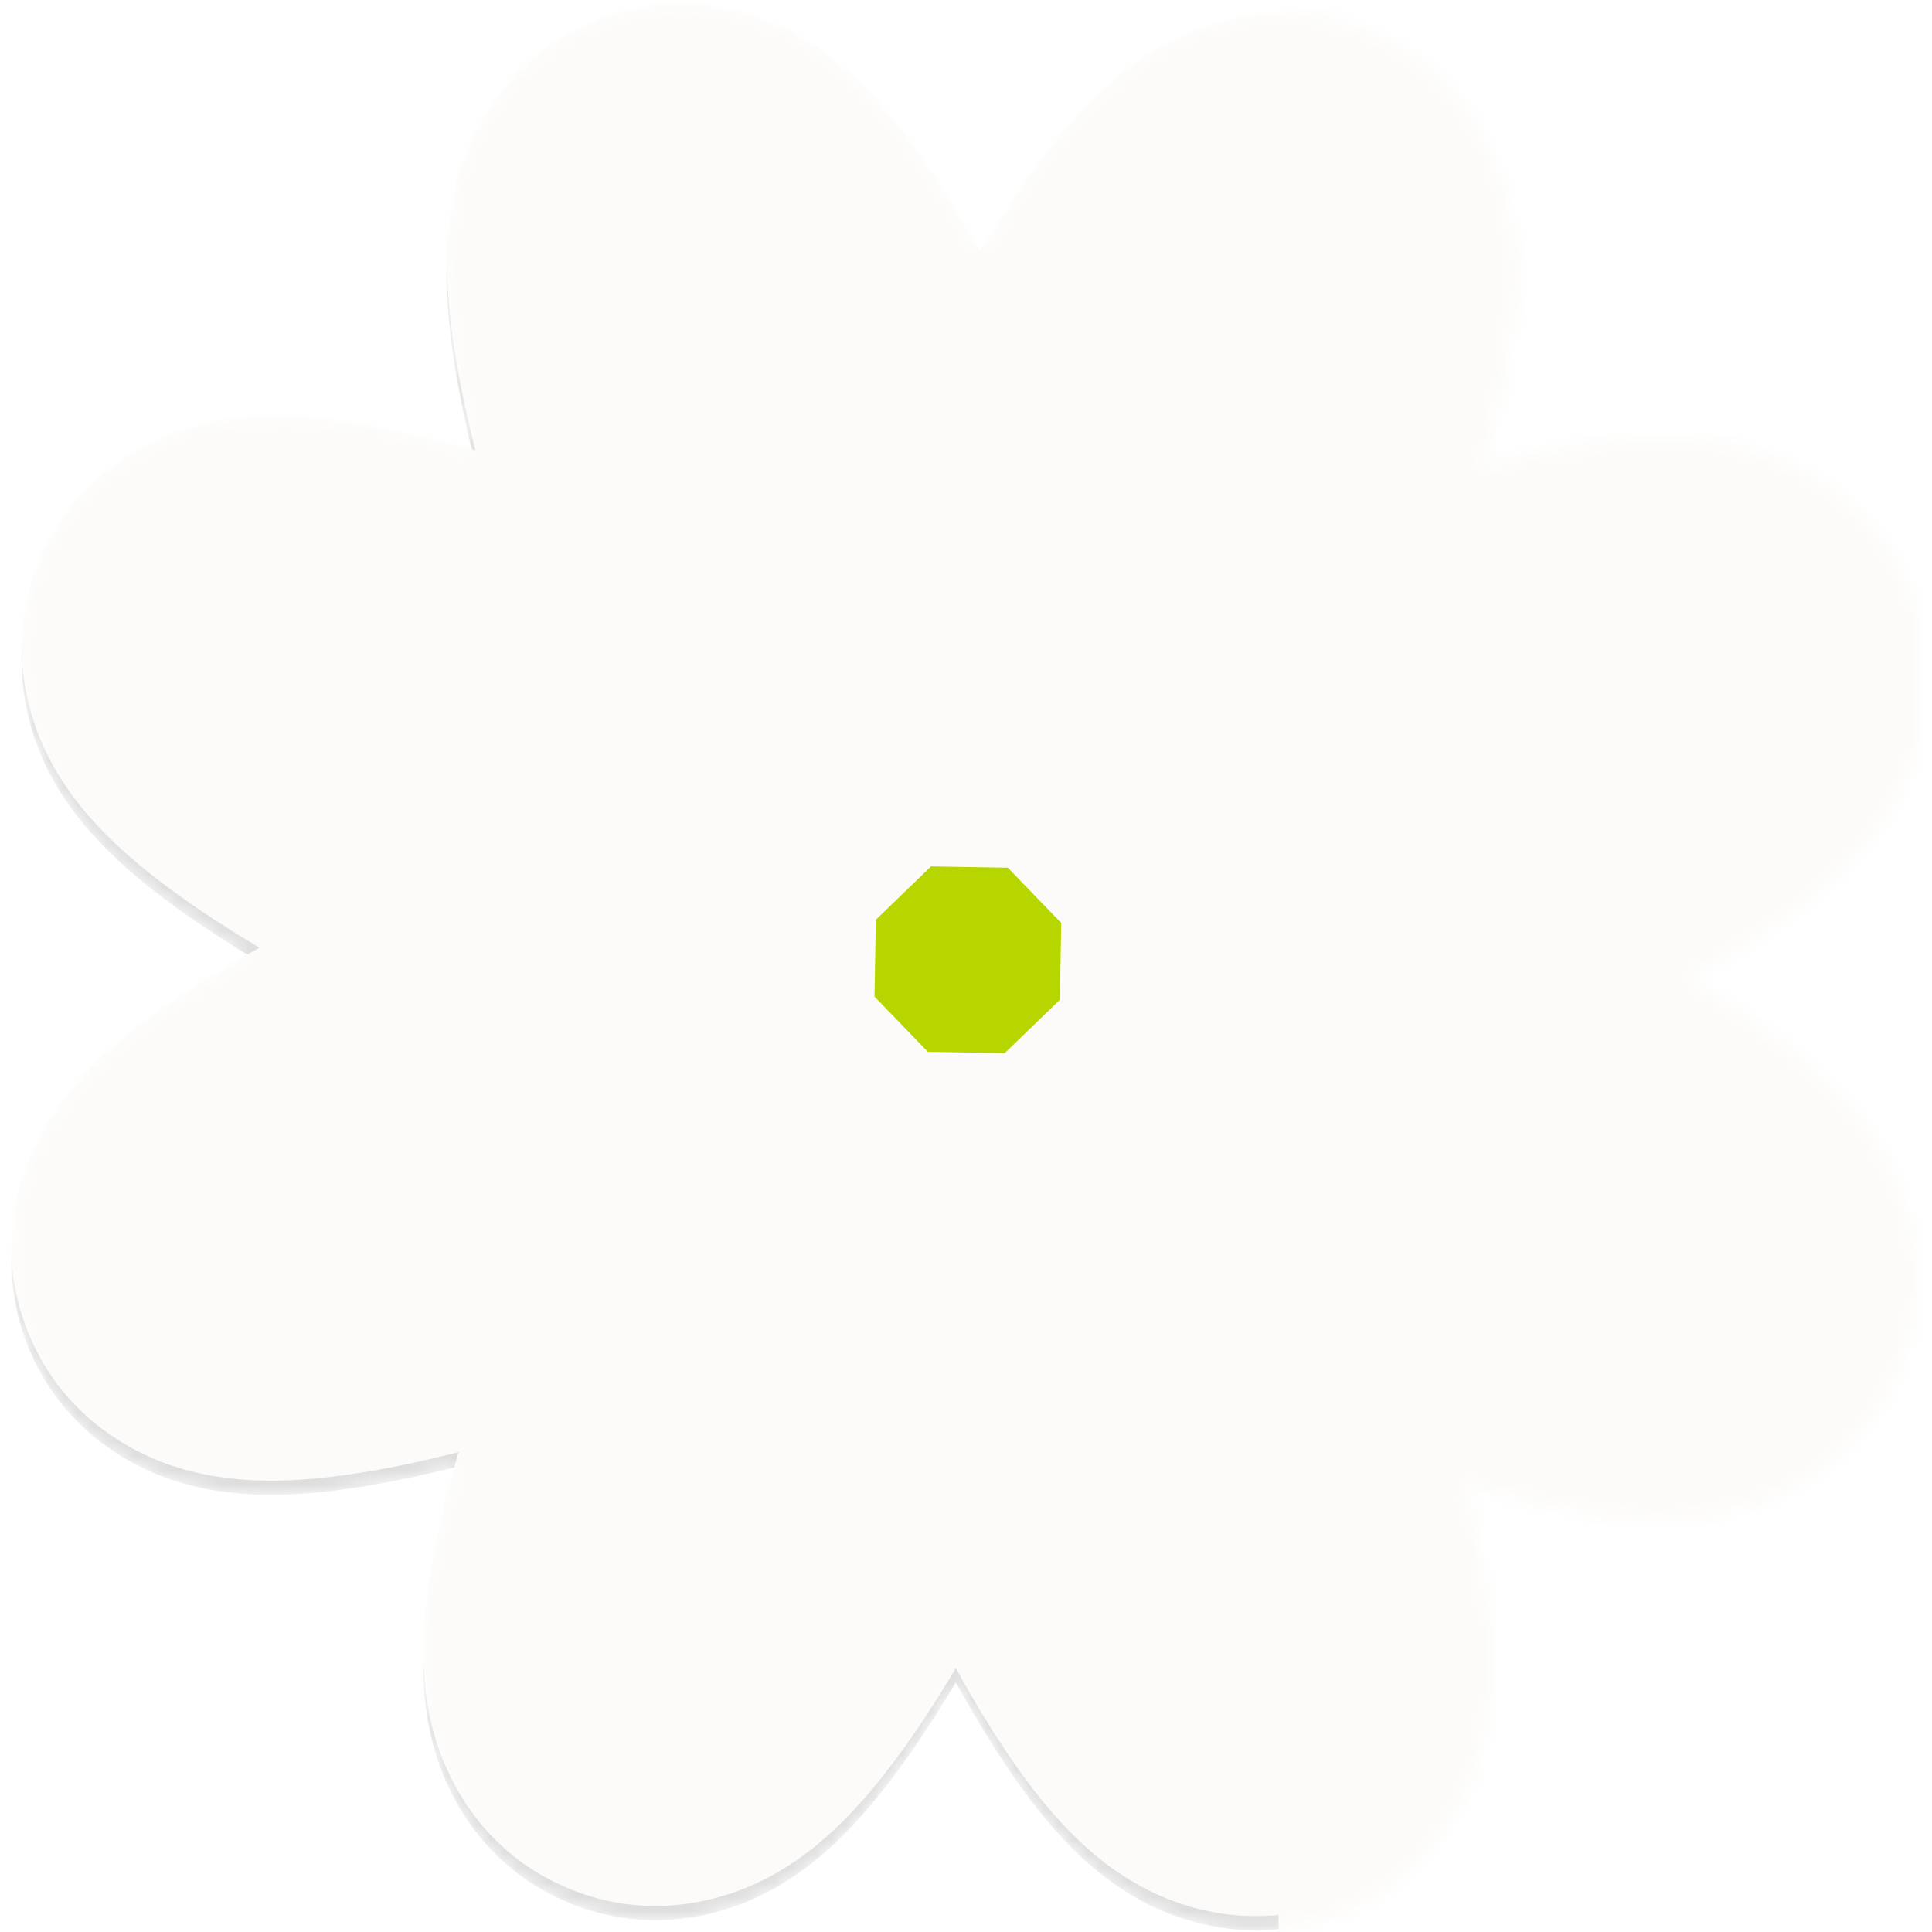 <?xml version="1.0" encoding="UTF-8"?> <svg xmlns="http://www.w3.org/2000/svg" width="136" height="136" viewBox="0 0 136 136" fill="none"> <mask id="mask0_70_71" style="mask-type:alpha" maskUnits="userSpaceOnUse" x="0" y="0" width="136" height="136"> <mask id="path-1-outside-1_70_71" maskUnits="userSpaceOnUse" x="-0.185" y="0.246" width="136" height="136" fill="black"> <rect fill="white" x="-0.185" y="0.246" width="136" height="136"></rect> <path fill-rule="evenodd" clip-rule="evenodd" d="M62.6 40.555C65.276 47.34 67.242 53.706 68.299 58.656C69.523 53.745 71.703 47.449 74.608 40.759C80.785 26.533 87.901 15.915 90.501 17.044C93.102 18.174 90.201 30.622 84.024 44.848C81.119 51.537 78.007 57.429 75.254 61.676C79.593 59.069 85.586 56.158 92.371 53.482C106.798 47.791 119.337 45.315 120.378 47.952C121.418 50.589 110.565 57.34 96.138 63.032C89.353 65.708 82.986 67.673 78.036 68.73C82.948 69.954 89.244 72.135 95.934 75.04C110.16 81.217 120.777 88.333 119.648 90.933C118.519 93.533 106.071 90.633 91.845 84.456C85.155 81.551 79.264 78.438 75.016 75.686C77.623 80.024 80.534 86.018 83.21 92.802C88.901 107.23 91.377 119.769 88.74 120.809C86.103 121.849 79.352 110.997 73.661 96.569C70.984 89.785 69.019 83.418 67.962 78.468C66.738 83.379 64.558 89.675 61.653 96.365C55.475 110.591 48.359 121.208 45.759 120.079C43.159 118.95 46.059 106.502 52.237 92.276C55.142 85.587 58.254 79.696 61.006 75.448C56.668 78.055 50.674 80.966 43.891 83.641C29.463 89.333 16.924 91.809 15.883 89.172C14.843 86.535 25.696 79.783 40.124 74.092C46.908 71.416 53.275 69.451 58.224 68.394C53.313 67.169 47.017 64.989 40.327 62.084C26.101 55.907 15.484 48.791 16.613 46.191C17.742 43.591 30.19 46.491 44.416 52.668C51.105 55.573 56.997 58.685 61.244 61.438C58.637 57.1 55.727 51.106 53.051 44.322C47.359 29.895 44.884 17.355 47.52 16.315C50.157 15.275 56.909 26.128 62.6 40.555Z"></path> </mask> <path fill-rule="evenodd" clip-rule="evenodd" d="M62.6 40.555C65.276 47.34 67.242 53.706 68.299 58.656C69.523 53.745 71.703 47.449 74.608 40.759C80.785 26.533 87.901 15.915 90.501 17.044C93.102 18.174 90.201 30.622 84.024 44.848C81.119 51.537 78.007 57.429 75.254 61.676C79.593 59.069 85.586 56.158 92.371 53.482C106.798 47.791 119.337 45.315 120.378 47.952C121.418 50.589 110.565 57.34 96.138 63.032C89.353 65.708 82.986 67.673 78.036 68.73C82.948 69.954 89.244 72.135 95.934 75.04C110.16 81.217 120.777 88.333 119.648 90.933C118.519 93.533 106.071 90.633 91.845 84.456C85.155 81.551 79.264 78.438 75.016 75.686C77.623 80.024 80.534 86.018 83.21 92.802C88.901 107.23 91.377 119.769 88.74 120.809C86.103 121.849 79.352 110.997 73.661 96.569C70.984 89.785 69.019 83.418 67.962 78.468C66.738 83.379 64.558 89.675 61.653 96.365C55.475 110.591 48.359 121.208 45.759 120.079C43.159 118.95 46.059 106.502 52.237 92.276C55.142 85.587 58.254 79.696 61.006 75.448C56.668 78.055 50.674 80.966 43.891 83.641C29.463 89.333 16.924 91.809 15.883 89.172C14.843 86.535 25.696 79.783 40.124 74.092C46.908 71.416 53.275 69.451 58.224 68.394C53.313 67.169 47.017 64.989 40.327 62.084C26.101 55.907 15.484 48.791 16.613 46.191C17.742 43.591 30.19 46.491 44.416 52.668C51.105 55.573 56.997 58.685 61.244 61.438C58.637 57.1 55.727 51.106 53.051 44.322C47.359 29.895 44.884 17.355 47.52 16.315C50.157 15.275 56.909 26.128 62.6 40.555Z" fill="#B7D600"></path> <path d="M68.299 58.656L53.629 61.788L82.853 62.284L68.299 58.656ZM62.6 40.555L76.554 35.051L76.554 35.051L62.6 40.555ZM74.608 40.759L60.849 34.784L60.849 34.784L74.608 40.759ZM90.501 17.044L96.476 3.286L96.476 3.286L90.501 17.044ZM84.024 44.848L70.265 38.873L70.265 38.873L84.024 44.848ZM75.254 61.676L62.666 53.518L82.98 74.533L75.254 61.676ZM92.371 53.482L97.875 67.436L97.875 67.436L92.371 53.482ZM96.138 63.032L101.642 76.985L101.642 76.985L96.138 63.032ZM78.036 68.73L74.904 54.061L74.408 83.285L78.036 68.73ZM95.934 75.04L101.908 61.281L101.908 61.281L95.934 75.04ZM91.845 84.456L85.87 98.214L85.87 98.214L91.845 84.456ZM75.016 75.686L83.174 63.098L62.159 83.412L75.016 75.686ZM83.21 92.802L69.256 98.306L69.256 98.306L83.21 92.802ZM88.74 120.809L83.236 106.855L83.236 106.855L88.74 120.809ZM73.661 96.569L59.707 102.073L59.707 102.073L73.661 96.569ZM67.962 78.468L82.632 75.335L53.408 74.839L67.962 78.468ZM61.653 96.365L47.894 90.39L47.894 90.39L61.653 96.365ZM45.759 120.079L51.734 106.32L51.734 106.32L45.759 120.079ZM52.237 92.276L65.996 98.251L65.996 98.251L52.237 92.276ZM61.006 75.448L73.594 83.606L53.281 62.591L61.006 75.448ZM43.891 83.641L38.386 69.688L38.386 69.688L43.891 83.641ZM15.884 89.172L1.93 94.676L1.93 94.676L15.884 89.172ZM40.124 74.092L45.628 88.046L45.628 88.046L40.124 74.092ZM58.224 68.394L61.357 83.063L61.853 53.839L58.224 68.394ZM40.327 62.084L46.302 48.325L46.302 48.325L40.327 62.084ZM16.613 46.191L2.854 40.216L2.854 40.217L16.613 46.191ZM44.416 52.668L50.391 38.91L50.391 38.91L44.416 52.668ZM61.244 61.438L53.087 74.026L74.102 53.712L61.244 61.438ZM53.051 44.322L67.004 38.818L67.004 38.818L53.051 44.322ZM47.521 16.315L42.016 2.361L42.016 2.361L47.521 16.315ZM82.968 55.523C81.697 49.572 79.451 42.397 76.554 35.051L48.647 46.059C51.101 52.282 52.786 57.84 53.629 61.788L82.968 55.523ZM60.849 34.784C57.704 42.027 55.216 49.123 53.744 55.028L82.853 62.284C83.83 58.367 85.702 52.869 88.367 46.733L60.849 34.784ZM96.476 3.286C90.667 0.763 85.499 2.402 83.044 3.534C80.522 4.698 78.656 6.275 77.53 7.331C75.188 9.527 73.125 12.273 71.436 14.793C67.919 20.04 64.185 27.103 60.849 34.784L88.367 46.733C91.209 40.188 94.121 34.83 96.357 31.494C97.544 29.723 98.134 29.137 98.05 29.215C97.984 29.277 97.777 29.466 97.434 29.716C97.106 29.955 96.492 30.369 95.607 30.777C94.063 31.489 89.685 33.043 84.527 30.803L96.476 3.286ZM97.783 50.822C101.118 43.141 103.73 35.59 105.163 29.438C105.851 26.484 106.449 23.102 106.455 19.891C106.458 18.348 106.337 15.908 105.465 13.27C104.616 10.704 102.285 5.808 96.476 3.286L84.527 30.803C79.368 28.563 77.515 24.303 76.981 22.689C76.676 21.764 76.558 21.032 76.509 20.63C76.458 20.208 76.455 19.929 76.455 19.838C76.455 19.723 76.429 20.554 75.945 22.631C75.034 26.542 73.107 32.328 70.265 38.873L97.783 50.822ZM87.842 69.834C91.152 64.727 94.638 58.065 97.783 50.822L70.265 38.873C67.601 45.009 64.862 50.13 62.666 53.518L87.842 69.834ZM86.867 39.529C79.521 42.426 72.745 45.684 67.528 48.819L82.98 74.533C86.441 72.454 91.652 69.891 97.875 67.436L86.867 39.529ZM134.331 42.448C132.008 36.557 127.194 34.061 124.657 33.126C122.051 32.164 119.617 31.961 118.074 31.911C114.865 31.808 111.465 32.291 108.489 32.878C102.291 34.102 94.656 36.456 86.867 39.529L97.875 67.436C104.513 64.817 110.361 63.088 114.3 62.31C116.392 61.897 117.224 61.899 117.109 61.895C117.018 61.893 116.739 61.88 116.319 61.814C115.919 61.752 115.191 61.61 114.277 61.273C112.682 60.684 108.488 58.688 106.424 53.456L134.331 42.448ZM101.642 76.985C109.432 73.912 116.618 70.42 121.981 67.083C124.557 65.481 127.371 63.512 129.646 61.246C130.739 60.156 132.379 58.345 133.627 55.864C134.842 53.449 136.655 48.339 134.331 42.448L106.424 53.456C104.36 48.225 106.062 43.902 106.826 42.383C107.264 41.513 107.699 40.913 107.948 40.594C108.21 40.259 108.406 40.059 108.47 39.995C108.552 39.914 107.945 40.483 106.135 41.61C102.725 43.731 97.271 46.46 90.633 49.078L101.642 76.985ZM81.169 83.399C87.121 82.129 94.296 79.883 101.642 76.985L90.633 49.078C84.41 51.533 78.852 53.218 74.904 54.061L81.169 83.399ZM101.908 61.281C94.665 58.135 87.57 55.648 81.665 54.175L74.408 83.285C78.325 84.261 83.823 86.134 89.959 88.798L101.908 61.281ZM133.407 96.908C135.929 91.099 134.29 85.93 133.158 83.475C131.995 80.953 130.418 79.087 129.362 77.961C127.165 75.619 124.42 73.556 121.9 71.867C116.653 68.35 109.589 64.616 101.908 61.281L89.959 88.798C96.504 91.64 101.863 94.553 105.198 96.788C106.97 97.975 107.556 98.565 107.477 98.481C107.415 98.415 107.227 98.209 106.976 97.865C106.737 97.538 106.323 96.923 105.915 96.038C105.203 94.495 103.649 90.117 105.889 84.958L133.407 96.908ZM85.87 98.214C93.552 101.55 101.102 104.161 107.254 105.595C110.209 106.283 113.59 106.881 116.801 106.887C118.345 106.889 120.785 106.768 123.422 105.896C125.989 105.047 130.885 102.716 133.407 96.908L105.889 84.958C108.129 79.8 112.389 77.947 114.003 77.413C114.928 77.107 115.66 76.99 116.062 76.941C116.484 76.889 116.764 76.886 116.855 76.886C116.97 76.887 116.138 76.861 114.061 76.377C110.151 75.466 104.365 73.539 97.82 70.697L85.87 98.214ZM66.859 88.273C71.966 91.583 78.627 95.069 85.87 98.214L97.82 70.697C91.684 68.032 86.562 65.294 83.174 63.098L66.859 88.273ZM97.164 87.298C94.266 79.952 91.008 73.176 87.874 67.96L62.159 83.412C64.238 86.872 66.802 92.084 69.256 98.306L97.164 87.298ZM94.244 134.763C100.135 132.439 102.631 127.625 103.567 125.089C104.528 122.483 104.732 120.048 104.781 118.505C104.884 115.296 104.402 111.896 103.814 108.92C102.59 102.723 100.237 95.088 97.164 87.298L69.256 98.306C71.875 104.944 73.605 110.792 74.382 114.732C74.795 116.824 74.793 117.655 74.797 117.541C74.8 117.45 74.812 117.17 74.878 116.751C74.941 116.35 75.083 115.623 75.42 114.708C76.008 113.113 78.004 108.919 83.236 106.855L94.244 134.763ZM59.707 102.073C62.78 109.863 66.272 117.049 69.609 122.413C71.212 124.989 73.18 127.802 75.446 130.077C76.536 131.17 78.347 132.81 80.828 134.058C83.243 135.273 88.354 137.086 94.245 134.763L83.236 106.855C88.468 104.792 92.79 106.494 94.309 107.257C95.179 107.695 95.779 108.13 96.099 108.38C96.433 108.642 96.633 108.837 96.697 108.902C96.778 108.983 96.209 108.377 95.082 106.566C92.962 103.157 90.233 97.702 87.614 91.065L59.707 102.073ZM53.293 81.6C54.564 87.552 56.809 94.727 59.707 102.073L87.614 91.065C85.159 84.842 83.475 79.284 82.632 75.335L53.293 81.6ZM75.412 102.34C78.557 95.096 81.045 88.001 82.517 82.096L53.408 74.839C52.431 78.757 50.559 84.254 47.894 90.39L75.412 102.34ZM39.785 133.838C45.593 136.36 50.762 134.721 53.217 133.589C55.739 132.426 57.605 130.849 58.731 129.793C61.073 127.597 63.136 124.851 64.825 122.331C68.342 117.084 72.076 110.021 75.412 102.339L47.894 90.39C45.052 96.935 42.14 102.294 39.904 105.629C38.717 107.401 38.127 107.987 38.211 107.909C38.277 107.846 38.484 107.658 38.827 107.407C39.155 107.169 39.769 106.754 40.654 106.346C42.198 105.635 46.576 104.08 51.734 106.32L39.785 133.838ZM38.478 86.302C35.143 93.983 32.531 101.533 31.098 107.686C30.409 110.64 29.812 114.022 29.806 117.232C29.803 118.776 29.924 121.216 30.796 123.853C31.645 126.42 33.976 131.316 39.785 133.838L51.734 106.32C56.892 108.56 58.746 112.82 59.279 114.434C59.585 115.359 59.702 116.091 59.752 116.494C59.803 116.916 59.806 117.195 59.806 117.286C59.806 117.401 59.831 116.57 60.315 114.493C61.226 110.582 63.154 104.796 65.996 98.251L38.478 86.302ZM48.419 67.291C45.109 72.398 41.623 79.059 38.478 86.302L65.996 98.251C68.66 92.115 71.399 86.994 73.594 83.606L48.419 67.291ZM49.395 97.595C56.74 94.698 63.516 91.44 68.732 88.306L53.281 62.591C49.82 64.67 44.609 67.233 38.386 69.688L49.395 97.595ZM1.93 94.676C4.254 100.567 9.068 103.063 11.604 103.998C14.21 104.959 16.645 105.163 18.187 105.213C21.397 105.316 24.797 104.833 27.773 104.245C33.97 103.022 41.605 100.668 49.395 97.595L38.386 69.688C31.749 72.306 25.9 74.036 21.961 74.814C19.869 75.227 19.037 75.224 19.152 75.228C19.243 75.231 19.522 75.243 19.942 75.309C20.343 75.372 21.07 75.514 21.984 75.851C23.579 76.439 27.774 78.436 29.837 83.667L1.93 94.676ZM34.62 60.139C26.83 63.211 19.644 66.704 14.28 70.041C11.704 71.643 8.89 73.611 6.616 75.878C5.522 76.967 3.883 78.778 2.634 81.26C1.42 83.675 -0.394 88.785 1.93 94.676L29.837 83.667C31.901 88.899 30.199 93.221 29.435 94.74C28.997 95.611 28.563 96.211 28.313 96.53C28.051 96.865 27.855 97.065 27.791 97.129C27.71 97.21 28.316 96.64 30.127 95.514C33.536 93.393 38.99 90.664 45.628 88.046L34.62 60.139ZM55.092 53.724C49.141 54.995 41.965 57.241 34.62 60.139L45.628 88.046C51.851 85.591 57.409 83.906 61.357 83.063L55.092 53.724ZM34.352 75.843C41.596 78.988 48.691 81.476 54.596 82.948L61.853 53.839C57.936 52.863 52.438 50.99 46.302 48.325L34.352 75.843ZM2.854 40.217C0.332 46.025 1.971 51.194 3.103 53.649C4.266 56.171 5.843 58.037 6.899 59.163C9.095 61.505 11.841 63.568 14.361 65.256C19.608 68.773 26.672 72.508 34.353 75.843L46.302 48.325C39.757 45.483 34.398 42.571 31.063 40.336C29.291 39.148 28.705 38.559 28.783 38.642C28.846 38.709 29.034 38.915 29.285 39.258C29.523 39.586 29.938 40.201 30.345 41.085C31.057 42.629 32.612 47.007 30.372 52.165L2.854 40.217ZM50.391 38.91C42.709 35.574 35.159 32.962 29.006 31.529C26.052 30.841 22.671 30.243 19.459 30.237C17.916 30.235 15.476 30.356 12.839 31.228C10.272 32.077 5.376 34.408 2.854 40.216L30.372 52.166C28.132 57.324 23.872 59.177 22.258 59.711C21.333 60.017 20.601 60.134 20.198 60.183C19.777 60.234 19.497 60.237 19.406 60.237C19.291 60.237 20.123 60.263 22.2 60.747C26.11 61.658 31.896 63.585 38.441 66.427L50.391 38.91ZM69.402 48.85C64.295 45.541 57.634 42.055 50.391 38.91L38.441 66.427C44.577 69.091 49.699 71.83 53.087 74.026L69.402 48.85ZM39.097 49.826C41.995 57.172 45.253 63.947 48.387 69.164L74.102 53.712C72.022 50.252 69.459 45.04 67.004 38.818L39.097 49.826ZM42.016 2.361C36.125 4.685 33.63 9.499 32.694 12.035C31.733 14.641 31.529 17.076 31.48 18.619C31.377 21.828 31.859 25.228 32.447 28.204C33.671 34.401 36.024 42.036 39.097 49.826L67.004 38.818C64.386 32.18 62.656 26.332 61.879 22.392C61.465 20.3 61.468 19.469 61.464 19.583C61.461 19.674 61.449 19.953 61.383 20.373C61.32 20.774 61.178 21.501 60.841 22.415C60.253 24.01 58.257 28.205 53.025 30.269L42.016 2.361ZM76.554 35.051C73.481 27.261 69.989 20.075 66.652 14.711C65.049 12.136 63.081 9.322 60.815 7.047C59.725 5.954 57.914 4.314 55.432 3.066C53.017 1.851 47.907 0.038 42.016 2.361L53.025 30.269C47.793 32.332 43.471 30.631 41.952 29.867C41.082 29.429 40.481 28.994 40.162 28.744C39.827 28.483 39.628 28.287 39.563 28.223C39.482 28.141 40.052 28.747 41.178 30.558C43.299 33.967 46.028 39.422 48.647 46.059L76.554 35.051Z" fill="#9C9C9C" mask="url(#path-1-outside-1_70_71)"></path> <mask id="path-3-outside-2_70_71" maskUnits="userSpaceOnUse" x="-0.185" y="-0.754" width="136" height="136" fill="black"> <rect fill="white" x="-0.185" y="-0.754" width="136" height="136"></rect> <path fill-rule="evenodd" clip-rule="evenodd" d="M62.6 39.555C65.276 46.34 67.242 52.706 68.299 57.656C69.523 52.745 71.703 46.449 74.608 39.759C80.785 25.533 87.901 14.915 90.501 16.044C93.102 17.174 90.201 29.622 84.024 43.848C81.119 50.537 78.007 56.429 75.254 60.676C79.593 58.069 85.586 55.158 92.371 52.482C106.798 46.791 119.337 44.315 120.378 46.952C121.418 49.589 110.565 56.34 96.138 62.032C89.353 64.708 82.986 66.673 78.036 67.73C82.948 68.954 89.244 71.135 95.934 74.04C110.16 80.217 120.777 87.333 119.648 89.933C118.519 92.533 106.071 89.633 91.845 83.456C85.155 80.551 79.264 77.438 75.016 74.686C77.623 79.024 80.534 85.018 83.21 91.802C88.901 106.23 91.377 118.769 88.74 119.809C86.103 120.849 79.352 109.997 73.661 95.569C70.984 88.785 69.019 82.418 67.962 77.468C66.738 82.379 64.558 88.675 61.653 95.365C55.475 109.591 48.359 120.208 45.759 119.079C43.159 117.95 46.059 105.502 52.237 91.276C55.142 84.587 58.254 78.696 61.006 74.448C56.668 77.055 50.674 79.966 43.891 82.641C29.463 88.333 16.924 90.809 15.883 88.172C14.843 85.535 25.696 78.783 40.124 73.092C46.908 70.416 53.275 68.451 58.224 67.394C53.313 66.169 47.017 63.989 40.327 61.084C26.101 54.907 15.484 47.791 16.613 45.191C17.742 42.591 30.19 45.491 44.416 51.668C51.105 54.573 56.997 57.685 61.244 60.438C58.637 56.1 55.727 50.106 53.051 43.322C47.359 28.895 44.884 16.355 47.52 15.315C50.157 14.275 56.909 25.128 62.6 39.555Z"></path> </mask> <path fill-rule="evenodd" clip-rule="evenodd" d="M62.6 39.555C65.276 46.34 67.242 52.706 68.299 57.656C69.523 52.745 71.703 46.449 74.608 39.759C80.785 25.533 87.901 14.915 90.501 16.044C93.102 17.174 90.201 29.622 84.024 43.848C81.119 50.537 78.007 56.429 75.254 60.676C79.593 58.069 85.586 55.158 92.371 52.482C106.798 46.791 119.337 44.315 120.378 46.952C121.418 49.589 110.565 56.34 96.138 62.032C89.353 64.708 82.986 66.673 78.036 67.73C82.948 68.954 89.244 71.135 95.934 74.04C110.16 80.217 120.777 87.333 119.648 89.933C118.519 92.533 106.071 89.633 91.845 83.456C85.155 80.551 79.264 77.438 75.016 74.686C77.623 79.024 80.534 85.018 83.21 91.802C88.901 106.23 91.377 118.769 88.74 119.809C86.103 120.849 79.352 109.997 73.661 95.569C70.984 88.785 69.019 82.418 67.962 77.468C66.738 82.379 64.558 88.675 61.653 95.365C55.475 109.591 48.359 120.208 45.759 119.079C43.159 117.95 46.059 105.502 52.237 91.276C55.142 84.587 58.254 78.696 61.006 74.448C56.668 77.055 50.674 79.966 43.891 82.641C29.463 88.333 16.924 90.809 15.883 88.172C14.843 85.535 25.696 78.783 40.124 73.092C46.908 70.416 53.275 68.451 58.224 67.394C53.313 66.169 47.017 63.989 40.327 61.084C26.101 54.907 15.484 47.791 16.613 45.191C17.742 42.591 30.19 45.491 44.416 51.668C51.105 54.573 56.997 57.685 61.244 60.438C58.637 56.1 55.727 50.106 53.051 43.322C47.359 28.895 44.884 16.355 47.52 15.315C50.157 14.275 56.909 25.128 62.6 39.555Z" fill="#B7D600"></path> <path d="M68.299 57.656L53.629 60.788L82.853 61.284L68.299 57.656ZM62.6 39.555L76.554 34.051L76.554 34.051L62.6 39.555ZM74.608 39.759L60.849 33.784L60.849 33.784L74.608 39.759ZM90.501 16.044L96.476 2.286L96.476 2.286L90.501 16.044ZM84.024 43.848L70.265 37.873L70.265 37.873L84.024 43.848ZM75.254 60.676L62.666 52.518L82.98 73.533L75.254 60.676ZM92.371 52.482L97.875 66.436L97.875 66.436L92.371 52.482ZM96.138 62.032L101.642 75.985L101.642 75.985L96.138 62.032ZM78.036 67.73L74.904 53.061L74.408 82.285L78.036 67.73ZM95.934 74.04L101.908 60.281L101.908 60.281L95.934 74.04ZM91.845 83.456L85.87 97.214L85.87 97.214L91.845 83.456ZM75.016 74.686L83.174 62.098L62.159 82.412L75.016 74.686ZM83.21 91.802L69.256 97.306L69.256 97.306L83.21 91.802ZM88.74 119.809L83.236 105.855L83.236 105.855L88.74 119.809ZM73.661 95.569L59.707 101.073L59.707 101.073L73.661 95.569ZM67.962 77.468L82.632 74.335L53.408 73.839L67.962 77.468ZM61.653 95.365L47.894 89.39L47.894 89.39L61.653 95.365ZM45.759 119.079L51.734 105.32L51.734 105.32L45.759 119.079ZM52.237 91.276L65.996 97.251L65.996 97.251L52.237 91.276ZM61.006 74.448L73.594 82.606L53.281 61.591L61.006 74.448ZM43.891 82.641L38.386 68.688L38.386 68.688L43.891 82.641ZM15.884 88.172L1.93 93.676L1.93 93.676L15.884 88.172ZM40.124 73.092L45.628 87.046L45.628 87.046L40.124 73.092ZM58.224 67.394L61.357 82.063L61.853 52.839L58.224 67.394ZM40.327 61.084L46.302 47.325L46.302 47.325L40.327 61.084ZM16.613 45.191L2.854 39.216L2.854 39.217L16.613 45.191ZM44.416 51.668L50.391 37.91L50.391 37.91L44.416 51.668ZM61.244 60.438L53.087 73.026L74.102 52.712L61.244 60.438ZM53.051 43.322L67.004 37.818L67.004 37.818L53.051 43.322ZM47.521 15.315L42.016 1.361L42.016 1.361L47.521 15.315ZM82.968 54.523C81.697 48.572 79.451 41.397 76.554 34.051L48.647 45.059C51.101 51.282 52.786 56.84 53.629 60.788L82.968 54.523ZM60.849 33.784C57.704 41.027 55.216 48.123 53.744 54.028L82.853 61.284C83.83 57.367 85.702 51.869 88.367 45.733L60.849 33.784ZM96.476 2.286C90.667 -0.237 85.499 1.402 83.044 2.534C80.522 3.698 78.656 5.275 77.53 6.331C75.188 8.527 73.125 11.273 71.436 13.793C67.919 19.04 64.185 26.103 60.849 33.784L88.367 45.733C91.209 39.188 94.121 33.83 96.357 30.494C97.544 28.723 98.134 28.137 98.05 28.215C97.984 28.277 97.777 28.466 97.434 28.716C97.106 28.955 96.492 29.369 95.607 29.777C94.063 30.489 89.685 32.043 84.527 29.803L96.476 2.286ZM97.783 49.822C101.118 42.141 103.73 34.59 105.163 28.438C105.851 25.484 106.449 22.102 106.455 18.891C106.458 17.348 106.337 14.908 105.465 12.27C104.616 9.704 102.285 4.808 96.476 2.286L84.527 29.803C79.368 27.563 77.515 23.303 76.981 21.689C76.676 20.764 76.558 20.032 76.509 19.63C76.458 19.208 76.455 18.929 76.455 18.838C76.455 18.723 76.429 19.554 75.945 21.631C75.034 25.542 73.107 31.328 70.265 37.873L97.783 49.822ZM87.842 68.834C91.152 63.727 94.638 57.065 97.783 49.822L70.265 37.873C67.601 44.009 64.862 49.13 62.666 52.518L87.842 68.834ZM86.867 38.529C79.521 41.426 72.745 44.684 67.528 47.819L82.98 73.533C86.441 71.454 91.652 68.891 97.875 66.436L86.867 38.529ZM134.331 41.448C132.008 35.557 127.194 33.061 124.657 32.126C122.051 31.165 119.617 30.961 118.074 30.911C114.865 30.808 111.465 31.291 108.489 31.878C102.291 33.102 94.656 35.456 86.867 38.529L97.875 66.436C104.513 63.817 110.361 62.088 114.3 61.31C116.392 60.897 117.224 60.899 117.109 60.895C117.018 60.893 116.739 60.88 116.319 60.814C115.919 60.752 115.191 60.61 114.277 60.273C112.682 59.684 108.488 57.688 106.424 52.456L134.331 41.448ZM101.642 75.985C109.432 72.912 116.618 69.42 121.981 66.083C124.557 64.481 127.371 62.512 129.646 60.246C130.739 59.156 132.379 57.345 133.627 54.864C134.842 52.449 136.655 47.339 134.331 41.448L106.424 52.456C104.36 47.225 106.062 42.902 106.826 41.383C107.264 40.513 107.699 39.913 107.948 39.594C108.21 39.259 108.406 39.059 108.47 38.995C108.552 38.914 107.945 39.483 106.135 40.61C102.725 42.731 97.271 45.46 90.633 48.078L101.642 75.985ZM81.169 82.399C87.121 81.129 94.296 78.883 101.642 75.985L90.633 48.078C84.41 50.533 78.852 52.218 74.904 53.061L81.169 82.399ZM101.908 60.281C94.665 57.135 87.57 54.648 81.665 53.175L74.408 82.285C78.325 83.261 83.823 85.134 89.959 87.798L101.908 60.281ZM133.407 95.908C135.929 90.099 134.29 84.93 133.158 82.475C131.995 79.953 130.418 78.087 129.362 76.961C127.165 74.619 124.42 72.556 121.9 70.867C116.653 67.35 109.589 63.616 101.908 60.281L89.959 87.798C96.504 90.64 101.863 93.553 105.198 95.788C106.97 96.975 107.556 97.565 107.477 97.481C107.415 97.415 107.227 97.209 106.976 96.865C106.737 96.538 106.323 95.923 105.915 95.038C105.203 93.495 103.649 89.117 105.889 83.958L133.407 95.908ZM85.87 97.214C93.552 100.55 101.102 103.161 107.254 104.595C110.209 105.283 113.59 105.881 116.801 105.887C118.345 105.889 120.785 105.768 123.422 104.896C125.989 104.047 130.885 101.716 133.407 95.908L105.889 83.958C108.129 78.8 112.389 76.947 114.003 76.413C114.928 76.107 115.66 75.99 116.062 75.941C116.484 75.889 116.764 75.886 116.855 75.886C116.97 75.887 116.138 75.861 114.061 75.377C110.151 74.466 104.365 72.539 97.82 69.697L85.87 97.214ZM66.859 87.273C71.966 90.583 78.627 94.069 85.87 97.214L97.82 69.697C91.684 67.032 86.562 64.294 83.174 62.098L66.859 87.273ZM97.164 86.298C94.266 78.952 91.008 72.176 87.874 66.96L62.159 82.412C64.238 85.872 66.802 91.084 69.256 97.306L97.164 86.298ZM94.244 133.763C100.135 131.439 102.631 126.625 103.567 124.089C104.528 121.483 104.732 119.048 104.781 117.505C104.884 114.296 104.402 110.896 103.814 107.92C102.59 101.723 100.237 94.088 97.164 86.298L69.256 97.306C71.875 103.944 73.605 109.792 74.382 113.732C74.795 115.824 74.793 116.655 74.797 116.541C74.8 116.45 74.812 116.17 74.878 115.751C74.941 115.35 75.083 114.623 75.42 113.708C76.008 112.113 78.004 107.919 83.236 105.855L94.244 133.763ZM59.707 101.073C62.78 108.863 66.272 116.049 69.609 121.413C71.212 123.989 73.18 126.802 75.446 129.077C76.536 130.17 78.347 131.81 80.828 133.058C83.243 134.273 88.354 136.086 94.245 133.763L83.236 105.855C88.468 103.792 92.79 105.494 94.309 106.257C95.179 106.695 95.779 107.13 96.099 107.38C96.433 107.642 96.633 107.837 96.697 107.902C96.778 107.983 96.209 107.377 95.082 105.566C92.962 102.157 90.233 96.702 87.614 90.065L59.707 101.073ZM53.293 80.6C54.564 86.552 56.809 93.727 59.707 101.073L87.614 90.065C85.159 83.842 83.475 78.284 82.632 74.335L53.293 80.6ZM75.412 101.34C78.557 94.096 81.045 87.001 82.517 81.096L53.408 73.839C52.431 77.757 50.559 83.254 47.894 89.39L75.412 101.34ZM39.785 132.838C45.593 135.36 50.762 133.721 53.217 132.589C55.739 131.426 57.605 129.849 58.731 128.793C61.073 126.597 63.136 123.851 64.825 121.331C68.342 116.084 72.076 109.021 75.412 101.339L47.894 89.39C45.052 95.935 42.14 101.294 39.904 104.629C38.717 106.401 38.127 106.987 38.211 106.909C38.277 106.846 38.484 106.658 38.827 106.407C39.155 106.169 39.769 105.754 40.654 105.346C42.198 104.635 46.576 103.08 51.734 105.32L39.785 132.838ZM38.478 85.302C35.143 92.983 32.531 100.533 31.098 106.686C30.409 109.64 29.812 113.022 29.806 116.232C29.803 117.776 29.924 120.216 30.796 122.853C31.645 125.42 33.976 130.316 39.785 132.838L51.734 105.32C56.892 107.56 58.746 111.82 59.279 113.434C59.585 114.359 59.702 115.091 59.752 115.494C59.803 115.916 59.806 116.195 59.806 116.286C59.806 116.401 59.831 115.57 60.315 113.493C61.226 109.582 63.154 103.796 65.996 97.251L38.478 85.302ZM48.419 66.291C45.109 71.398 41.623 78.059 38.478 85.302L65.996 97.251C68.66 91.115 71.399 85.994 73.594 82.606L48.419 66.291ZM49.395 96.595C56.74 93.698 63.516 90.44 68.732 87.306L53.281 61.591C49.82 63.67 44.609 66.233 38.386 68.688L49.395 96.595ZM1.93 93.676C4.254 99.567 9.068 102.063 11.604 102.998C14.21 103.959 16.645 104.163 18.187 104.213C21.397 104.316 24.797 103.833 27.773 103.245C33.97 102.022 41.605 99.668 49.395 96.595L38.386 68.688C31.749 71.306 25.9 73.036 21.961 73.814C19.869 74.227 19.037 74.224 19.152 74.228C19.243 74.231 19.522 74.243 19.942 74.309C20.343 74.372 21.07 74.514 21.984 74.851C23.579 75.439 27.774 77.436 29.837 82.667L1.93 93.676ZM34.62 59.139C26.83 62.211 19.644 65.704 14.28 69.041C11.704 70.643 8.89 72.611 6.616 74.878C5.522 75.967 3.883 77.778 2.634 80.26C1.42 82.675 -0.394 87.785 1.93 93.676L29.837 82.667C31.901 87.899 30.199 92.221 29.435 93.74C28.997 94.611 28.563 95.211 28.313 95.53C28.051 95.865 27.855 96.065 27.791 96.129C27.71 96.21 28.316 95.64 30.127 94.514C33.536 92.393 38.99 89.664 45.628 87.046L34.62 59.139ZM55.092 52.724C49.141 53.995 41.965 56.241 34.62 59.139L45.628 87.046C51.851 84.591 57.409 82.906 61.357 82.063L55.092 52.724ZM34.352 74.843C41.596 77.988 48.691 80.476 54.596 81.948L61.853 52.839C57.936 51.863 52.438 49.99 46.302 47.325L34.352 74.843ZM2.854 39.217C0.332 45.025 1.971 50.194 3.103 52.649C4.266 55.171 5.843 57.037 6.899 58.163C9.095 60.505 11.841 62.568 14.361 64.256C19.608 67.773 26.672 71.508 34.353 74.843L46.302 47.325C39.757 44.483 34.398 41.571 31.063 39.336C29.291 38.148 28.705 37.559 28.783 37.642C28.846 37.709 29.034 37.915 29.285 38.258C29.523 38.586 29.938 39.201 30.345 40.085C31.057 41.629 32.612 46.007 30.372 51.165L2.854 39.217ZM50.391 37.91C42.709 34.574 35.159 31.962 29.006 30.529C26.052 29.841 22.671 29.243 19.459 29.237C17.916 29.235 15.476 29.356 12.839 30.228C10.272 31.077 5.376 33.408 2.854 39.216L30.372 51.166C28.132 56.324 23.872 58.177 22.258 58.711C21.333 59.017 20.601 59.134 20.198 59.183C19.777 59.234 19.497 59.237 19.406 59.237C19.291 59.237 20.123 59.263 22.2 59.747C26.11 60.658 31.896 62.585 38.441 65.427L50.391 37.91ZM69.402 47.85C64.295 44.541 57.634 41.055 50.391 37.91L38.441 65.427C44.577 68.091 49.699 70.83 53.087 73.026L69.402 47.85ZM39.097 48.826C41.995 56.172 45.253 62.947 48.387 68.164L74.102 52.712C72.022 49.252 69.459 44.04 67.004 37.818L39.097 48.826ZM42.016 1.361C36.125 3.685 33.63 8.499 32.694 11.035C31.733 13.641 31.529 16.076 31.48 17.619C31.377 20.828 31.859 24.228 32.447 27.204C33.671 33.401 36.024 41.036 39.097 48.826L67.004 37.818C64.386 31.18 62.656 25.332 61.879 21.392C61.465 19.3 61.468 18.469 61.464 18.583C61.461 18.674 61.449 18.953 61.383 19.373C61.32 19.774 61.178 20.501 60.841 21.415C60.253 23.01 58.257 27.205 53.025 29.269L42.016 1.361ZM76.554 34.051C73.481 26.261 69.989 19.075 66.652 13.711C65.049 11.136 63.081 8.322 60.815 6.047C59.725 4.954 57.914 3.314 55.432 2.066C53.017 0.851 47.907 -0.962 42.016 1.361L53.025 29.269C47.793 31.332 43.471 29.631 41.952 28.867C41.082 28.429 40.481 27.994 40.162 27.744C39.827 27.483 39.628 27.287 39.563 27.223C39.482 27.141 40.052 27.747 41.178 29.558C43.299 32.967 46.028 38.422 48.647 45.059L76.554 34.051Z" fill="white" mask="url(#path-3-outside-2_70_71)"></path> </mask> <g mask="url(#mask0_70_71)"> <mask id="path-5-outside-3_70_71" maskUnits="userSpaceOnUse" x="-0.185" y="0.246" width="136" height="136" fill="black"> <rect fill="white" x="-0.185" y="0.246" width="136" height="136"></rect> <path fill-rule="evenodd" clip-rule="evenodd" d="M62.6 40.555C65.276 47.34 67.242 53.706 68.299 58.656C69.523 53.745 71.703 47.449 74.608 40.759C80.785 26.533 87.901 15.915 90.501 17.044C93.102 18.174 90.201 30.622 84.024 44.848C81.119 51.537 78.007 57.429 75.254 61.676C79.593 59.069 85.586 56.158 92.371 53.482C106.798 47.791 119.337 45.315 120.378 47.952C121.418 50.589 110.565 57.34 96.138 63.032C89.353 65.708 82.986 67.673 78.036 68.73C82.948 69.954 89.244 72.135 95.934 75.04C110.16 81.217 120.777 88.333 119.648 90.933C118.519 93.533 106.071 90.633 91.845 84.456C85.155 81.551 79.264 78.438 75.016 75.686C77.623 80.024 80.534 86.018 83.21 92.802C88.901 107.23 91.377 119.769 88.74 120.809C86.103 121.849 79.352 110.997 73.661 96.569C70.984 89.785 69.019 83.418 67.962 78.468C66.738 83.379 64.558 89.675 61.653 96.365C55.475 110.591 48.359 121.208 45.759 120.079C43.159 118.95 46.059 106.502 52.237 92.276C55.142 85.587 58.254 79.696 61.006 75.448C56.668 78.055 50.674 80.966 43.891 83.641C29.463 89.333 16.924 91.809 15.883 89.172C14.843 86.535 25.696 79.783 40.124 74.092C46.908 71.416 53.275 69.451 58.224 68.394C53.313 67.169 47.017 64.989 40.327 62.084C26.101 55.907 15.484 48.791 16.613 46.191C17.742 43.591 30.19 46.491 44.416 52.668C51.105 55.573 56.997 58.685 61.244 61.438C58.637 57.1 55.727 51.106 53.051 44.322C47.359 29.895 44.884 17.355 47.52 16.315C50.157 15.275 56.909 26.128 62.6 40.555Z"></path> </mask> <path fill-rule="evenodd" clip-rule="evenodd" d="M62.6 40.555C65.276 47.34 67.242 53.706 68.299 58.656C69.523 53.745 71.703 47.449 74.608 40.759C80.785 26.533 87.901 15.915 90.501 17.044C93.102 18.174 90.201 30.622 84.024 44.848C81.119 51.537 78.007 57.429 75.254 61.676C79.593 59.069 85.586 56.158 92.371 53.482C106.798 47.791 119.337 45.315 120.378 47.952C121.418 50.589 110.565 57.34 96.138 63.032C89.353 65.708 82.986 67.673 78.036 68.73C82.948 69.954 89.244 72.135 95.934 75.04C110.16 81.217 120.777 88.333 119.648 90.933C118.519 93.533 106.071 90.633 91.845 84.456C85.155 81.551 79.264 78.438 75.016 75.686C77.623 80.024 80.534 86.018 83.21 92.802C88.901 107.23 91.377 119.769 88.74 120.809C86.103 121.849 79.352 110.997 73.661 96.569C70.984 89.785 69.019 83.418 67.962 78.468C66.738 83.379 64.558 89.675 61.653 96.365C55.475 110.591 48.359 121.208 45.759 120.079C43.159 118.95 46.059 106.502 52.237 92.276C55.142 85.587 58.254 79.696 61.006 75.448C56.668 78.055 50.674 80.966 43.891 83.641C29.463 89.333 16.924 91.809 15.883 89.172C14.843 86.535 25.696 79.783 40.124 74.092C46.908 71.416 53.275 69.451 58.224 68.394C53.313 67.169 47.017 64.989 40.327 62.084C26.101 55.907 15.484 48.791 16.613 46.191C17.742 43.591 30.19 46.491 44.416 52.668C51.105 55.573 56.997 58.685 61.244 61.438C58.637 57.1 55.727 51.106 53.051 44.322C47.359 29.895 44.884 17.355 47.52 16.315C50.157 15.275 56.909 26.128 62.6 40.555Z" fill="#B7D600"></path> <path d="M68.299 58.656L53.629 61.788L82.853 62.284L68.299 58.656ZM62.6 40.555L76.554 35.051L76.554 35.051L62.6 40.555ZM74.608 40.759L60.849 34.784L60.849 34.784L74.608 40.759ZM90.501 17.044L96.476 3.286L96.476 3.286L90.501 17.044ZM84.024 44.848L70.265 38.873L70.265 38.873L84.024 44.848ZM75.254 61.676L62.666 53.518L82.98 74.533L75.254 61.676ZM92.371 53.482L97.875 67.436L97.875 67.436L92.371 53.482ZM96.138 63.032L101.642 76.985L101.642 76.985L96.138 63.032ZM78.036 68.73L74.904 54.061L74.408 83.285L78.036 68.73ZM95.934 75.04L101.908 61.281L101.908 61.281L95.934 75.04ZM91.845 84.456L85.87 98.214L85.87 98.214L91.845 84.456ZM75.016 75.686L83.174 63.098L62.159 83.412L75.016 75.686ZM83.21 92.802L69.256 98.306L69.256 98.306L83.21 92.802ZM88.74 120.809L83.236 106.855L83.236 106.855L88.74 120.809ZM73.661 96.569L59.707 102.073L59.707 102.073L73.661 96.569ZM67.962 78.468L82.632 75.335L53.408 74.839L67.962 78.468ZM61.653 96.365L47.894 90.39L47.894 90.39L61.653 96.365ZM45.759 120.079L51.734 106.32L51.734 106.32L45.759 120.079ZM52.237 92.276L65.996 98.251L65.996 98.251L52.237 92.276ZM61.006 75.448L73.594 83.606L53.281 62.591L61.006 75.448ZM43.891 83.641L38.386 69.688L38.386 69.688L43.891 83.641ZM15.884 89.172L1.93 94.676L1.93 94.676L15.884 89.172ZM40.124 74.092L45.628 88.046L45.628 88.046L40.124 74.092ZM58.224 68.394L61.357 83.063L61.853 53.839L58.224 68.394ZM40.327 62.084L46.302 48.325L46.302 48.325L40.327 62.084ZM16.613 46.191L2.854 40.216L2.854 40.217L16.613 46.191ZM44.416 52.668L50.391 38.91L50.391 38.91L44.416 52.668ZM61.244 61.438L53.087 74.026L74.102 53.712L61.244 61.438ZM53.051 44.322L67.004 38.818L67.004 38.818L53.051 44.322ZM47.521 16.315L42.016 2.361L42.016 2.361L47.521 16.315ZM82.968 55.523C81.697 49.572 79.451 42.397 76.554 35.051L48.647 46.059C51.101 52.282 52.786 57.84 53.629 61.788L82.968 55.523ZM60.849 34.784C57.704 42.027 55.216 49.123 53.744 55.028L82.853 62.284C83.83 58.367 85.702 52.869 88.367 46.733L60.849 34.784ZM96.476 3.286C90.667 0.763 85.499 2.402 83.044 3.534C80.522 4.698 78.656 6.275 77.53 7.331C75.188 9.527 73.125 12.273 71.436 14.793C67.919 20.04 64.185 27.103 60.849 34.784L88.367 46.733C91.209 40.188 94.121 34.83 96.357 31.494C97.544 29.723 98.134 29.137 98.05 29.215C97.984 29.277 97.777 29.466 97.434 29.716C97.106 29.955 96.492 30.369 95.607 30.777C94.063 31.489 89.685 33.043 84.527 30.803L96.476 3.286ZM97.783 50.822C101.118 43.141 103.73 35.59 105.163 29.438C105.851 26.484 106.449 23.102 106.455 19.891C106.458 18.348 106.337 15.908 105.465 13.27C104.616 10.704 102.285 5.808 96.476 3.286L84.527 30.803C79.368 28.563 77.515 24.303 76.981 22.689C76.676 21.764 76.558 21.032 76.509 20.63C76.458 20.208 76.455 19.929 76.455 19.838C76.455 19.723 76.429 20.554 75.945 22.631C75.034 26.542 73.107 32.328 70.265 38.873L97.783 50.822ZM87.842 69.834C91.152 64.727 94.638 58.065 97.783 50.822L70.265 38.873C67.601 45.009 64.862 50.13 62.666 53.518L87.842 69.834ZM86.867 39.529C79.521 42.426 72.745 45.684 67.528 48.819L82.98 74.533C86.441 72.454 91.652 69.891 97.875 67.436L86.867 39.529ZM134.331 42.448C132.008 36.557 127.194 34.061 124.657 33.126C122.051 32.164 119.617 31.961 118.074 31.911C114.865 31.808 111.465 32.291 108.489 32.878C102.291 34.102 94.656 36.456 86.867 39.529L97.875 67.436C104.513 64.817 110.361 63.088 114.3 62.31C116.392 61.897 117.224 61.899 117.109 61.895C117.018 61.893 116.739 61.88 116.319 61.814C115.919 61.752 115.191 61.61 114.277 61.273C112.682 60.684 108.488 58.688 106.424 53.456L134.331 42.448ZM101.642 76.985C109.432 73.912 116.618 70.42 121.981 67.083C124.557 65.481 127.371 63.512 129.646 61.246C130.739 60.156 132.379 58.345 133.627 55.864C134.842 53.449 136.655 48.339 134.331 42.448L106.424 53.456C104.36 48.225 106.062 43.902 106.826 42.383C107.264 41.513 107.699 40.913 107.948 40.594C108.21 40.259 108.406 40.059 108.47 39.995C108.552 39.914 107.945 40.483 106.135 41.61C102.725 43.731 97.271 46.46 90.633 49.078L101.642 76.985ZM81.169 83.399C87.121 82.129 94.296 79.883 101.642 76.985L90.633 49.078C84.41 51.533 78.852 53.218 74.904 54.061L81.169 83.399ZM101.908 61.281C94.665 58.135 87.57 55.648 81.665 54.175L74.408 83.285C78.325 84.261 83.823 86.134 89.959 88.798L101.908 61.281ZM133.407 96.908C135.929 91.099 134.29 85.93 133.158 83.475C131.995 80.953 130.418 79.087 129.362 77.961C127.165 75.619 124.42 73.556 121.9 71.867C116.653 68.35 109.589 64.616 101.908 61.281L89.959 88.798C96.504 91.64 101.863 94.553 105.198 96.788C106.97 97.975 107.556 98.565 107.477 98.481C107.415 98.415 107.227 98.209 106.976 97.865C106.737 97.538 106.323 96.923 105.915 96.038C105.203 94.495 103.649 90.117 105.889 84.958L133.407 96.908ZM85.87 98.214C93.552 101.55 101.102 104.161 107.254 105.595C110.209 106.283 113.59 106.881 116.801 106.887C118.345 106.889 120.785 106.768 123.422 105.896C125.989 105.047 130.885 102.716 133.407 96.908L105.889 84.958C108.129 79.8 112.389 77.947 114.003 77.413C114.928 77.107 115.66 76.99 116.062 76.941C116.484 76.889 116.764 76.886 116.855 76.886C116.97 76.887 116.138 76.861 114.061 76.377C110.151 75.466 104.365 73.539 97.82 70.697L85.87 98.214ZM66.859 88.273C71.966 91.583 78.627 95.069 85.87 98.214L97.82 70.697C91.684 68.032 86.562 65.294 83.174 63.098L66.859 88.273ZM97.164 87.298C94.266 79.952 91.008 73.176 87.874 67.96L62.159 83.412C64.238 86.872 66.802 92.084 69.256 98.306L97.164 87.298ZM94.244 134.763C100.135 132.439 102.631 127.625 103.567 125.089C104.528 122.483 104.732 120.048 104.781 118.505C104.884 115.296 104.402 111.896 103.814 108.92C102.59 102.723 100.237 95.088 97.164 87.298L69.256 98.306C71.875 104.944 73.605 110.792 74.382 114.732C74.795 116.824 74.793 117.655 74.797 117.541C74.8 117.45 74.812 117.17 74.878 116.751C74.941 116.35 75.083 115.623 75.42 114.708C76.008 113.113 78.004 108.919 83.236 106.855L94.244 134.763ZM59.707 102.073C62.78 109.863 66.272 117.049 69.609 122.413C71.212 124.989 73.18 127.802 75.446 130.077C76.536 131.17 78.347 132.81 80.828 134.058C83.243 135.273 88.354 137.086 94.245 134.763L83.236 106.855C88.468 104.792 92.79 106.494 94.309 107.257C95.179 107.695 95.779 108.13 96.099 108.38C96.433 108.642 96.633 108.837 96.697 108.902C96.778 108.983 96.209 108.377 95.082 106.566C92.962 103.157 90.233 97.702 87.614 91.065L59.707 102.073ZM53.293 81.6C54.564 87.552 56.809 94.727 59.707 102.073L87.614 91.065C85.159 84.842 83.475 79.284 82.632 75.335L53.293 81.6ZM75.412 102.34C78.557 95.096 81.045 88.001 82.517 82.096L53.408 74.839C52.431 78.757 50.559 84.254 47.894 90.39L75.412 102.34ZM39.785 133.838C45.593 136.36 50.762 134.721 53.217 133.589C55.739 132.426 57.605 130.849 58.731 129.793C61.073 127.597 63.136 124.851 64.825 122.331C68.342 117.084 72.076 110.021 75.412 102.339L47.894 90.39C45.052 96.935 42.14 102.294 39.904 105.629C38.717 107.401 38.127 107.987 38.211 107.909C38.277 107.846 38.484 107.658 38.827 107.407C39.155 107.169 39.769 106.754 40.654 106.346C42.198 105.635 46.576 104.08 51.734 106.32L39.785 133.838ZM38.478 86.302C35.143 93.983 32.531 101.533 31.098 107.686C30.409 110.64 29.812 114.022 29.806 117.232C29.803 118.776 29.924 121.216 30.796 123.853C31.645 126.42 33.976 131.316 39.785 133.838L51.734 106.32C56.892 108.56 58.746 112.82 59.279 114.434C59.585 115.359 59.702 116.091 59.752 116.494C59.803 116.916 59.806 117.195 59.806 117.286C59.806 117.401 59.831 116.57 60.315 114.493C61.226 110.582 63.154 104.796 65.996 98.251L38.478 86.302ZM48.419 67.291C45.109 72.398 41.623 79.059 38.478 86.302L65.996 98.251C68.66 92.115 71.399 86.994 73.594 83.606L48.419 67.291ZM49.395 97.595C56.74 94.698 63.516 91.44 68.732 88.306L53.281 62.591C49.82 64.67 44.609 67.233 38.386 69.688L49.395 97.595ZM1.93 94.676C4.254 100.567 9.068 103.063 11.604 103.998C14.21 104.959 16.645 105.163 18.187 105.213C21.397 105.316 24.797 104.833 27.773 104.245C33.97 103.022 41.605 100.668 49.395 97.595L38.386 69.688C31.749 72.306 25.9 74.036 21.961 74.814C19.869 75.227 19.037 75.224 19.152 75.228C19.243 75.231 19.522 75.243 19.942 75.309C20.343 75.372 21.07 75.514 21.984 75.851C23.579 76.439 27.774 78.436 29.837 83.667L1.93 94.676ZM34.62 60.139C26.83 63.211 19.644 66.704 14.28 70.041C11.704 71.643 8.89 73.611 6.616 75.878C5.522 76.967 3.883 78.778 2.634 81.26C1.42 83.675 -0.394 88.785 1.93 94.676L29.837 83.667C31.901 88.899 30.199 93.221 29.435 94.74C28.997 95.611 28.563 96.211 28.313 96.53C28.051 96.865 27.855 97.065 27.791 97.129C27.71 97.21 28.316 96.64 30.127 95.514C33.536 93.393 38.99 90.664 45.628 88.046L34.62 60.139ZM55.092 53.724C49.141 54.995 41.965 57.241 34.62 60.139L45.628 88.046C51.851 85.591 57.409 83.906 61.357 83.063L55.092 53.724ZM34.352 75.843C41.596 78.988 48.691 81.476 54.596 82.948L61.853 53.839C57.936 52.863 52.438 50.99 46.302 48.325L34.352 75.843ZM2.854 40.217C0.332 46.025 1.971 51.194 3.103 53.649C4.266 56.171 5.843 58.037 6.899 59.163C9.095 61.505 11.841 63.568 14.361 65.256C19.608 68.773 26.672 72.508 34.353 75.843L46.302 48.325C39.757 45.483 34.398 42.571 31.063 40.336C29.291 39.148 28.705 38.559 28.783 38.642C28.846 38.709 29.034 38.915 29.285 39.258C29.523 39.586 29.938 40.201 30.345 41.085C31.057 42.629 32.612 47.007 30.372 52.165L2.854 40.217ZM50.391 38.91C42.709 35.574 35.159 32.962 29.006 31.529C26.052 30.841 22.671 30.243 19.459 30.237C17.916 30.235 15.476 30.356 12.839 31.228C10.272 32.077 5.376 34.408 2.854 40.216L30.372 52.166C28.132 57.324 23.872 59.177 22.258 59.711C21.333 60.017 20.601 60.134 20.198 60.183C19.777 60.234 19.497 60.237 19.406 60.237C19.291 60.237 20.123 60.263 22.2 60.747C26.11 61.658 31.896 63.585 38.441 66.427L50.391 38.91ZM69.402 48.85C64.295 45.541 57.634 42.055 50.391 38.91L38.441 66.427C44.577 69.091 49.699 71.83 53.087 74.026L69.402 48.85ZM39.097 49.826C41.995 57.172 45.253 63.947 48.387 69.164L74.102 53.712C72.022 50.252 69.459 45.04 67.004 38.818L39.097 49.826ZM42.016 2.361C36.125 4.685 33.63 9.499 32.694 12.035C31.733 14.641 31.529 17.076 31.48 18.619C31.377 21.828 31.859 25.228 32.447 28.204C33.671 34.401 36.024 42.036 39.097 49.826L67.004 38.818C64.386 32.18 62.656 26.332 61.879 22.392C61.465 20.3 61.468 19.469 61.464 19.583C61.461 19.674 61.449 19.953 61.383 20.373C61.32 20.774 61.178 21.501 60.841 22.415C60.253 24.01 58.257 28.205 53.025 30.269L42.016 2.361ZM76.554 35.051C73.481 27.261 69.989 20.075 66.652 14.711C65.049 12.136 63.081 9.322 60.815 7.047C59.725 5.954 57.914 4.314 55.432 3.066C53.017 1.851 47.907 0.038 42.016 2.361L53.025 30.269C47.793 32.332 43.471 30.631 41.952 29.867C41.082 29.429 40.481 28.994 40.162 28.744C39.827 28.483 39.628 28.287 39.563 28.223C39.482 28.141 40.052 28.747 41.178 30.558C43.299 33.967 46.028 39.422 48.647 46.059L76.554 35.051Z" fill="#DEDEDE" mask="url(#path-5-outside-3_70_71)"></path> <mask id="path-7-outside-4_70_71" maskUnits="userSpaceOnUse" x="-0.185" y="-0.754" width="136" height="136" fill="black"> <rect fill="white" x="-0.185" y="-0.754" width="136" height="136"></rect> <path fill-rule="evenodd" clip-rule="evenodd" d="M62.6 39.555C65.276 46.34 67.242 52.706 68.299 57.656C69.523 52.745 71.703 46.449 74.608 39.759C80.785 25.533 87.901 14.915 90.501 16.044C93.102 17.174 90.201 29.622 84.024 43.848C81.119 50.537 78.007 56.429 75.254 60.676C79.593 58.069 85.586 55.158 92.371 52.482C106.798 46.791 119.337 44.315 120.378 46.952C121.418 49.589 110.565 56.34 96.138 62.032C89.353 64.708 82.986 66.673 78.036 67.73C82.948 68.954 89.244 71.135 95.934 74.04C110.16 80.217 120.777 87.333 119.648 89.933C118.519 92.533 106.071 89.633 91.845 83.456C85.155 80.551 79.264 77.438 75.016 74.686C77.623 79.024 80.534 85.018 83.21 91.802C88.901 106.23 91.377 118.769 88.74 119.809C86.103 120.849 79.352 109.997 73.661 95.569C70.984 88.785 69.019 82.418 67.962 77.468C66.738 82.379 64.558 88.675 61.653 95.365C55.475 109.591 48.359 120.208 45.759 119.079C43.159 117.95 46.059 105.502 52.237 91.276C55.142 84.587 58.254 78.696 61.006 74.448C56.668 77.055 50.674 79.966 43.891 82.641C29.463 88.333 16.924 90.809 15.883 88.172C14.843 85.535 25.696 78.783 40.124 73.092C46.908 70.416 53.275 68.451 58.224 67.394C53.313 66.169 47.017 63.989 40.327 61.084C26.101 54.907 15.484 47.791 16.613 45.191C17.742 42.591 30.19 45.491 44.416 51.668C51.105 54.573 56.997 57.685 61.244 60.438C58.637 56.1 55.727 50.106 53.051 43.322C47.359 28.895 44.884 16.355 47.52 15.315C50.157 14.275 56.909 25.128 62.6 39.555Z"></path> </mask> <path fill-rule="evenodd" clip-rule="evenodd" d="M62.6 39.555C65.276 46.34 67.242 52.706 68.299 57.656C69.523 52.745 71.703 46.449 74.608 39.759C80.785 25.533 87.901 14.915 90.501 16.044C93.102 17.174 90.201 29.622 84.024 43.848C81.119 50.537 78.007 56.429 75.254 60.676C79.593 58.069 85.586 55.158 92.371 52.482C106.798 46.791 119.337 44.315 120.378 46.952C121.418 49.589 110.565 56.34 96.138 62.032C89.353 64.708 82.986 66.673 78.036 67.73C82.948 68.954 89.244 71.135 95.934 74.04C110.16 80.217 120.777 87.333 119.648 89.933C118.519 92.533 106.071 89.633 91.845 83.456C85.155 80.551 79.264 77.438 75.016 74.686C77.623 79.024 80.534 85.018 83.21 91.802C88.901 106.23 91.377 118.769 88.74 119.809C86.103 120.849 79.352 109.997 73.661 95.569C70.984 88.785 69.019 82.418 67.962 77.468C66.738 82.379 64.558 88.675 61.653 95.365C55.475 109.591 48.359 120.208 45.759 119.079C43.159 117.95 46.059 105.502 52.237 91.276C55.142 84.587 58.254 78.696 61.006 74.448C56.668 77.055 50.674 79.966 43.891 82.641C29.463 88.333 16.924 90.809 15.883 88.172C14.843 85.535 25.696 78.783 40.124 73.092C46.908 70.416 53.275 68.451 58.224 67.394C53.313 66.169 47.017 63.989 40.327 61.084C26.101 54.907 15.484 47.791 16.613 45.191C17.742 42.591 30.19 45.491 44.416 51.668C51.105 54.573 56.997 57.685 61.244 60.438C58.637 56.1 55.727 50.106 53.051 43.322C47.359 28.895 44.884 16.355 47.52 15.315C50.157 14.275 56.909 25.128 62.6 39.555Z" fill="#B7D600"></path> <path d="M68.299 57.656L53.629 60.788L82.853 61.284L68.299 57.656ZM62.6 39.555L76.554 34.051L76.554 34.051L62.6 39.555ZM74.608 39.759L60.849 33.784L60.849 33.784L74.608 39.759ZM90.501 16.044L96.476 2.286L96.476 2.286L90.501 16.044ZM84.024 43.848L70.265 37.873L70.265 37.873L84.024 43.848ZM75.254 60.676L62.666 52.518L82.98 73.533L75.254 60.676ZM92.371 52.482L97.875 66.436L97.875 66.436L92.371 52.482ZM96.138 62.032L101.642 75.985L101.642 75.985L96.138 62.032ZM78.036 67.73L74.904 53.061L74.408 82.285L78.036 67.73ZM95.934 74.04L101.908 60.281L101.908 60.281L95.934 74.04ZM91.845 83.456L85.87 97.214L85.87 97.214L91.845 83.456ZM75.016 74.686L83.174 62.098L62.159 82.412L75.016 74.686ZM83.21 91.802L69.256 97.306L69.256 97.306L83.21 91.802ZM88.74 119.809L83.236 105.855L83.236 105.855L88.74 119.809ZM73.661 95.569L59.707 101.073L59.707 101.073L73.661 95.569ZM67.962 77.468L82.632 74.335L53.408 73.839L67.962 77.468ZM61.653 95.365L47.894 89.39L47.894 89.39L61.653 95.365ZM45.759 119.079L51.734 105.32L51.734 105.32L45.759 119.079ZM52.237 91.276L65.996 97.251L65.996 97.251L52.237 91.276ZM61.006 74.448L73.594 82.606L53.281 61.591L61.006 74.448ZM43.891 82.641L38.386 68.688L38.386 68.688L43.891 82.641ZM15.884 88.172L1.93 93.676L1.93 93.676L15.884 88.172ZM40.124 73.092L45.628 87.046L45.628 87.046L40.124 73.092ZM58.224 67.394L61.357 82.063L61.853 52.839L58.224 67.394ZM40.327 61.084L46.302 47.325L46.302 47.325L40.327 61.084ZM16.613 45.191L2.854 39.216L2.854 39.217L16.613 45.191ZM44.416 51.668L50.391 37.91L50.391 37.91L44.416 51.668ZM61.244 60.438L53.087 73.026L74.102 52.712L61.244 60.438ZM53.051 43.322L67.004 37.818L67.004 37.818L53.051 43.322ZM47.521 15.315L42.016 1.361L42.016 1.361L47.521 15.315ZM82.968 54.523C81.697 48.572 79.451 41.397 76.554 34.051L48.647 45.059C51.101 51.282 52.786 56.84 53.629 60.788L82.968 54.523ZM60.849 33.784C57.704 41.027 55.216 48.123 53.744 54.028L82.853 61.284C83.83 57.367 85.702 51.869 88.367 45.733L60.849 33.784ZM96.476 2.286C90.667 -0.237 85.499 1.402 83.044 2.534C80.522 3.698 78.656 5.275 77.53 6.331C75.188 8.527 73.125 11.273 71.436 13.793C67.919 19.04 64.185 26.103 60.849 33.784L88.367 45.733C91.209 39.188 94.121 33.83 96.357 30.494C97.544 28.723 98.134 28.137 98.05 28.215C97.984 28.277 97.777 28.466 97.434 28.716C97.106 28.955 96.492 29.369 95.607 29.777C94.063 30.489 89.685 32.043 84.527 29.803L96.476 2.286ZM97.783 49.822C101.118 42.141 103.73 34.59 105.163 28.438C105.851 25.484 106.449 22.102 106.455 18.891C106.458 17.348 106.337 14.908 105.465 12.27C104.616 9.704 102.285 4.808 96.476 2.286L84.527 29.803C79.368 27.563 77.515 23.303 76.981 21.689C76.676 20.764 76.558 20.032 76.509 19.63C76.458 19.208 76.455 18.929 76.455 18.838C76.455 18.723 76.429 19.554 75.945 21.631C75.034 25.542 73.107 31.328 70.265 37.873L97.783 49.822ZM87.842 68.834C91.152 63.727 94.638 57.065 97.783 49.822L70.265 37.873C67.601 44.009 64.862 49.13 62.666 52.518L87.842 68.834ZM86.867 38.529C79.521 41.426 72.745 44.684 67.528 47.819L82.98 73.533C86.441 71.454 91.652 68.891 97.875 66.436L86.867 38.529ZM134.331 41.448C132.008 35.557 127.194 33.061 124.657 32.126C122.051 31.165 119.617 30.961 118.074 30.911C114.865 30.808 111.465 31.291 108.489 31.878C102.291 33.102 94.656 35.456 86.867 38.529L97.875 66.436C104.513 63.817 110.361 62.088 114.3 61.31C116.392 60.897 117.224 60.899 117.109 60.895C117.018 60.893 116.739 60.88 116.319 60.814C115.919 60.752 115.191 60.61 114.277 60.273C112.682 59.684 108.488 57.688 106.424 52.456L134.331 41.448ZM101.642 75.985C109.432 72.912 116.618 69.42 121.981 66.083C124.557 64.481 127.371 62.512 129.646 60.246C130.739 59.156 132.379 57.345 133.627 54.864C134.842 52.449 136.655 47.339 134.331 41.448L106.424 52.456C104.36 47.225 106.062 42.902 106.826 41.383C107.264 40.513 107.699 39.913 107.948 39.594C108.21 39.259 108.406 39.059 108.47 38.995C108.552 38.914 107.945 39.483 106.135 40.61C102.725 42.731 97.271 45.46 90.633 48.078L101.642 75.985ZM81.169 82.399C87.121 81.129 94.296 78.883 101.642 75.985L90.633 48.078C84.41 50.533 78.852 52.218 74.904 53.061L81.169 82.399ZM101.908 60.281C94.665 57.135 87.57 54.648 81.665 53.175L74.408 82.285C78.325 83.261 83.823 85.134 89.959 87.798L101.908 60.281ZM133.407 95.908C135.929 90.099 134.29 84.93 133.158 82.475C131.995 79.953 130.418 78.087 129.362 76.961C127.165 74.619 124.42 72.556 121.9 70.867C116.653 67.35 109.589 63.616 101.908 60.281L89.959 87.798C96.504 90.64 101.863 93.553 105.198 95.788C106.97 96.975 107.556 97.565 107.477 97.481C107.415 97.415 107.227 97.209 106.976 96.865C106.737 96.538 106.323 95.923 105.915 95.038C105.203 93.495 103.649 89.117 105.889 83.958L133.407 95.908ZM85.87 97.214C93.552 100.55 101.102 103.161 107.254 104.595C110.209 105.283 113.59 105.881 116.801 105.887C118.345 105.889 120.785 105.768 123.422 104.896C125.989 104.047 130.885 101.716 133.407 95.908L105.889 83.958C108.129 78.8 112.389 76.947 114.003 76.413C114.928 76.107 115.66 75.99 116.062 75.941C116.484 75.889 116.764 75.886 116.855 75.886C116.97 75.887 116.138 75.861 114.061 75.377C110.151 74.466 104.365 72.539 97.82 69.697L85.87 97.214ZM66.859 87.273C71.966 90.583 78.627 94.069 85.87 97.214L97.82 69.697C91.684 67.032 86.562 64.294 83.174 62.098L66.859 87.273ZM97.164 86.298C94.266 78.952 91.008 72.176 87.874 66.96L62.159 82.412C64.238 85.872 66.802 91.084 69.256 97.306L97.164 86.298ZM94.244 133.763C100.135 131.439 102.631 126.625 103.567 124.089C104.528 121.483 104.732 119.048 104.781 117.505C104.884 114.296 104.402 110.896 103.814 107.92C102.59 101.723 100.237 94.088 97.164 86.298L69.256 97.306C71.875 103.944 73.605 109.792 74.382 113.732C74.795 115.824 74.793 116.655 74.797 116.541C74.8 116.45 74.812 116.17 74.878 115.751C74.941 115.35 75.083 114.623 75.42 113.708C76.008 112.113 78.004 107.919 83.236 105.855L94.244 133.763ZM59.707 101.073C62.78 108.863 66.272 116.049 69.609 121.413C71.212 123.989 73.18 126.802 75.446 129.077C76.536 130.17 78.347 131.81 80.828 133.058C83.243 134.273 88.354 136.086 94.245 133.763L83.236 105.855C88.468 103.792 92.79 105.494 94.309 106.257C95.179 106.695 95.779 107.13 96.099 107.38C96.433 107.642 96.633 107.837 96.697 107.902C96.778 107.983 96.209 107.377 95.082 105.566C92.962 102.157 90.233 96.702 87.614 90.065L59.707 101.073ZM53.293 80.6C54.564 86.552 56.809 93.727 59.707 101.073L87.614 90.065C85.159 83.842 83.475 78.284 82.632 74.335L53.293 80.6ZM75.412 101.34C78.557 94.096 81.045 87.001 82.517 81.096L53.408 73.839C52.431 77.757 50.559 83.254 47.894 89.39L75.412 101.34ZM39.785 132.838C45.593 135.36 50.762 133.721 53.217 132.589C55.739 131.426 57.605 129.849 58.731 128.793C61.073 126.597 63.136 123.851 64.825 121.331C68.342 116.084 72.076 109.021 75.412 101.339L47.894 89.39C45.052 95.935 42.14 101.294 39.904 104.629C38.717 106.401 38.127 106.987 38.211 106.909C38.277 106.846 38.484 106.658 38.827 106.407C39.155 106.169 39.769 105.754 40.654 105.346C42.198 104.635 46.576 103.08 51.734 105.32L39.785 132.838ZM38.478 85.302C35.143 92.983 32.531 100.533 31.098 106.686C30.409 109.64 29.812 113.022 29.806 116.232C29.803 117.776 29.924 120.216 30.796 122.853C31.645 125.42 33.976 130.316 39.785 132.838L51.734 105.32C56.892 107.56 58.746 111.82 59.279 113.434C59.585 114.359 59.702 115.091 59.752 115.494C59.803 115.916 59.806 116.195 59.806 116.286C59.806 116.401 59.831 115.57 60.315 113.493C61.226 109.582 63.154 103.796 65.996 97.251L38.478 85.302ZM48.419 66.291C45.109 71.398 41.623 78.059 38.478 85.302L65.996 97.251C68.66 91.115 71.399 85.994 73.594 82.606L48.419 66.291ZM49.395 96.595C56.74 93.698 63.516 90.44 68.732 87.306L53.281 61.591C49.82 63.67 44.609 66.233 38.386 68.688L49.395 96.595ZM1.93 93.676C4.254 99.567 9.068 102.063 11.604 102.998C14.21 103.959 16.645 104.163 18.187 104.213C21.397 104.316 24.797 103.833 27.773 103.245C33.97 102.022 41.605 99.668 49.395 96.595L38.386 68.688C31.749 71.306 25.9 73.036 21.961 73.814C19.869 74.227 19.037 74.224 19.152 74.228C19.243 74.231 19.522 74.243 19.942 74.309C20.343 74.372 21.07 74.514 21.984 74.851C23.579 75.439 27.774 77.436 29.837 82.667L1.93 93.676ZM34.62 59.139C26.83 62.211 19.644 65.704 14.28 69.041C11.704 70.643 8.89 72.611 6.616 74.878C5.522 75.967 3.883 77.778 2.634 80.26C1.42 82.675 -0.394 87.785 1.93 93.676L29.837 82.667C31.901 87.899 30.199 92.221 29.435 93.74C28.997 94.611 28.563 95.211 28.313 95.53C28.051 95.865 27.855 96.065 27.791 96.129C27.71 96.21 28.316 95.64 30.127 94.514C33.536 92.393 38.99 89.664 45.628 87.046L34.62 59.139ZM55.092 52.724C49.141 53.995 41.965 56.241 34.62 59.139L45.628 87.046C51.851 84.591 57.409 82.906 61.357 82.063L55.092 52.724ZM34.352 74.843C41.596 77.988 48.691 80.476 54.596 81.948L61.853 52.839C57.936 51.863 52.438 49.99 46.302 47.325L34.352 74.843ZM2.854 39.217C0.332 45.025 1.971 50.194 3.103 52.649C4.266 55.171 5.843 57.037 6.899 58.163C9.095 60.505 11.841 62.568 14.361 64.256C19.608 67.773 26.672 71.508 34.353 74.843L46.302 47.325C39.757 44.483 34.398 41.571 31.063 39.336C29.291 38.148 28.705 37.559 28.783 37.642C28.846 37.709 29.034 37.915 29.285 38.258C29.523 38.586 29.938 39.201 30.345 40.085C31.057 41.629 32.612 46.007 30.372 51.165L2.854 39.217ZM50.391 37.91C42.709 34.574 35.159 31.962 29.006 30.529C26.052 29.841 22.671 29.243 19.459 29.237C17.916 29.235 15.476 29.356 12.839 30.228C10.272 31.077 5.376 33.408 2.854 39.216L30.372 51.166C28.132 56.324 23.872 58.177 22.258 58.711C21.333 59.017 20.601 59.134 20.198 59.183C19.777 59.234 19.497 59.237 19.406 59.237C19.291 59.237 20.123 59.263 22.2 59.747C26.11 60.658 31.896 62.585 38.441 65.427L50.391 37.91ZM69.402 47.85C64.295 44.541 57.634 41.055 50.391 37.91L38.441 65.427C44.577 68.091 49.699 70.83 53.087 73.026L69.402 47.85ZM39.097 48.826C41.995 56.172 45.253 62.947 48.387 68.164L74.102 52.712C72.022 49.252 69.459 44.04 67.004 37.818L39.097 48.826ZM42.016 1.361C36.125 3.685 33.63 8.499 32.694 11.035C31.733 13.641 31.529 16.076 31.48 17.619C31.377 20.828 31.859 24.228 32.447 27.204C33.671 33.401 36.024 41.036 39.097 48.826L67.004 37.818C64.386 31.18 62.656 25.332 61.879 21.392C61.465 19.3 61.468 18.469 61.464 18.583C61.461 18.674 61.449 18.953 61.383 19.373C61.32 19.774 61.178 20.501 60.841 21.415C60.253 23.01 58.257 27.205 53.025 29.269L42.016 1.361ZM76.554 34.051C73.481 26.261 69.989 19.075 66.652 13.711C65.049 11.136 63.081 8.322 60.815 6.047C59.725 4.954 57.914 3.314 55.432 2.066C53.017 0.851 47.907 -0.962 42.016 1.361L53.025 29.269C47.793 31.332 43.471 29.631 41.952 28.867C41.082 28.429 40.481 27.994 40.162 27.744C39.827 27.483 39.628 27.287 39.563 27.223C39.482 27.141 40.052 27.747 41.178 29.558C43.299 32.967 46.028 38.422 48.647 45.059L76.554 34.051Z" fill="#FCFBF9" mask="url(#path-7-outside-4_70_71)"></path> <g style="mix-blend-mode:multiply" filter="url(#filter0_d_70_71)"> <rect x="94" y="-9" width="84" height="159" fill="#FCFBF9"></rect> </g> </g> <defs> <filter id="filter0_d_70_71" x="86" y="-13" width="92" height="167" filterUnits="userSpaceOnUse" color-interpolation-filters="sRGB"> <feFlood flood-opacity="0" result="BackgroundImageFix"></feFlood> <feColorMatrix in="SourceAlpha" type="matrix" values="0 0 0 0 0 0 0 0 0 0 0 0 0 0 0 0 0 0 127 0" result="hardAlpha"></feColorMatrix> <feOffset dx="-4"></feOffset> <feGaussianBlur stdDeviation="2"></feGaussianBlur> <feComposite in2="hardAlpha" operator="out"></feComposite> <feColorMatrix type="matrix" values="0 0 0 0 0 0 0 0 0 0 0 0 0 0 0 0 0 0 0.05 0"></feColorMatrix> <feBlend mode="normal" in2="BackgroundImageFix" result="effect1_dropShadow_70_71"></feBlend> <feBlend mode="normal" in="SourceGraphic" in2="effect1_dropShadow_70_71" result="shape"></feBlend> </filter> </defs> </svg> 